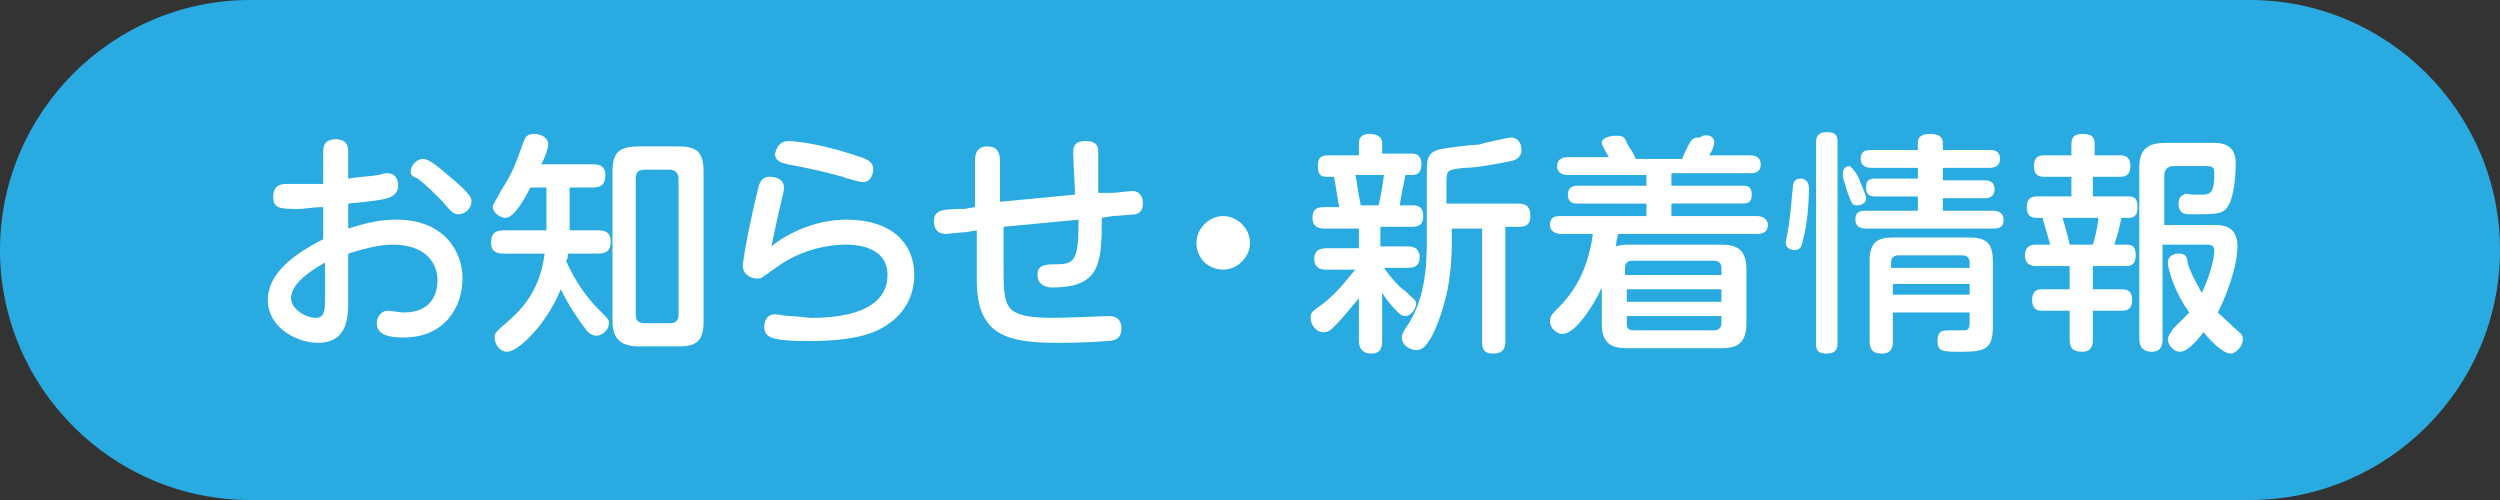 <svg enable-background="new 0 0 140 28" height="28" viewBox="0 0 140 28" width="140" xmlns="http://www.w3.org/2000/svg"><rect x="0" y="0" width="140" height="28" fill="#333333" stroke="none"/><path d="m0 14c0-7.7 6.3-14 14-14h112c7.7 0 14 6.3 14 14 0 7.7-6.3 14-14 14h-112c-7.7 0-14-6.3-14-14z" fill="#29abe2"/><g fill="#fff"><path d="m18.1 8.5c0-.2 0-.7.7-.7s.7.5.7.7v1.5c.6-.1 1-.1 1.7-.2.3-.1.4-.1.5-.1.4 0 .6.3.6.7s-.3.6-.6.7-1.1.2-2.2.3v1.4c.7-.2 1.5-.5 2.7-.5 2.6 0 3.7 1.7 3.7 3.3s-1 3.3-3.3 3.3c-.7 0-1.5-.1-1.5-.8 0-.4.3-.7.6-.7.2 0 .7.1.9.1 1.6 0 1.9-1.1 1.9-1.8 0-1-.7-2-2.5-2-.9 0-1.8.3-2.5.5v2.6c0 .9 0 2.4-1.7 2.4-1.1 0-2.8-.8-2.8-2.4 0-1.3 1.1-2.4 3.1-3.4v-1.8c-.7 0-.9.1-1.4.1-1 0-1.4 0-1.4-.7 0-.5.3-.7.7-.7h2.1zm.1 6.2c-.3.2-1.9 1-1.9 2 0 .6.8 1.1 1.4 1.1.5 0 .5-.5.5-1.1zm7-4.8c1.2 1 1.2 1.2 1.2 1.4 0 .4-.4.7-.7.7s-.4-.1-1-.8c-.4-.4-.8-.8-1.3-1.2-.3-.1-.4-.2-.4-.4 0-.3.3-.7.7-.7.3 0 .8.4 1.5 1z"/><path d="m28.2 14.2c-.2 0-.7 0-.7-.6 0-.5.2-.7.7-.7h2.4v-2.4h-.9c-.3.6-.9 1.7-1.4 1.7-.3 0-.7-.3-.7-.6 0-.2.2-.4.5-1 .6-.9.8-1.5 1.2-2.6.1-.3.2-.5.6-.5s.8.2.8.6c0 .2-.2.8-.4 1.1h2.9c.2 0 .7 0 .7.6 0 .5-.2.7-.7.7h-1.3v2.4h1.6c.2 0 .7 0 .7.6 0 .5-.2.7-.7.7h-1.7c0 .2 0 .3-.1.4.6 1.4 1.4 2.3 1.8 2.7.6.6.6.6.6.8 0 .4-.4.7-.7.7s-.5-.2-.7-.5c-.3-.4-.8-1.1-1.3-2.1-.8 2-2.4 3.5-3 3.5-.4 0-.7-.4-.7-.8 0-.3.2-.4.4-.6.8-.7 2.1-1.7 2.4-4.1zm11.2 3.8c0 1.1-.4 1.4-1.4 1.4h-2.2c-1 0-1.5-.4-1.5-1.4v-8.4c0-1.1.4-1.4 1.5-1.4h2.2c1 0 1.4.3 1.4 1.4zm-1.4-8c0-.3-.2-.5-.5-.5h-1.4c-.4 0-.5.2-.5.5v7.6c0 .4.2.5.5.5h1.4c.4 0 .5-.2.5-.5z"/><path d="m47.4 12.3c2.5 0 3.8 1.3 3.8 3.1 0 1.4-.8 2.6-2.3 3.2-.5.2-1.5.5-3.6.5s-2.5-.2-2.5-.8c0-.4.2-.7.6-.7.1 0 .7.1.8.1.5 0 1 .1 1.2.1.8 0 4.3 0 4.3-2.4 0-1.7-2-1.7-2.3-1.7-1.3 0-2.8.4-4.1 1.4-.6.4-.6.5-.9.5s-.8-.2-.8-.7.6-3.4.8-4.1c.1-.5.2-.9.7-.9.3 0 .8.1.8.6 0 .1 0 .2-.2 1-.2.9-.3 1.3-.5 2.3.7-.6 2.3-1.5 4.2-1.5zm-3.2-4.4c.2 0 1.6.1 3.7.8.6.2 1 .3 1 .8 0 .2-.1.7-.6.7-.1 0-.9-.2-1.1-.3-1.1-.3-2-.5-3.1-.7-.4-.1-.7-.2-.7-.6.1-.3.2-.7.8-.7z"/><path d="m62.3 10.8c.2 0 .9-.1 1.1-.1.5 0 .6.4.6.7s-.1.5-.4.6c-.1 0-1.1.1-1.3.1l-.6.1c0 2.6-.1 3.9-2.8 3.9-.2 0-.8-.1-.8-.7 0-.5.3-.6 1-.6 1.1 0 1.3-.2 1.3-2.5l-4.2.4v2.2c0 2.4 0 2.9 2.9 2.9.5 0 2.9-.1 3-.1.6 0 .7.4.7.7 0 .6-.4.7-.9.7-.9.1-2.6.1-2.6.1-2.9 0-4.6-.4-4.6-3.5v-2.8l-.6.1c-.2 0-1 .1-1.1.1-.6 0-.7-.4-.7-.7s.1-.5.4-.6 1-.1 1.3-.1l.6-.1v-2.6c0-.2 0-.8.7-.8.5 0 .7.3.7.8v2.3l4.2-.4c0-.4-.1-2-.1-2.3s0-.7.7-.7.7.4.7.6v2.3z"/><path d="m70 13.6c0 .8-.7 1.5-1.5 1.5s-1.5-.6-1.5-1.5c0-.8.7-1.5 1.5-1.5s1.5.7 1.5 1.5z"/><path d="m79.1 11.5c.2 0 .6 0 .6.6s-.4.6-.7.6h-1.7v1.1h1.5c.2 0 .7 0 .7.6 0 .5-.3.6-.7.6h-1.3c.5.7 1 1.2 1.2 1.3.5.5.6.5.6.7 0 .3-.3.7-.6.7-.2 0-.3-.1-.5-.3-.4-.4-.6-.7-.8-1v2.7c0 .2 0 .7-.6.7-.4 0-.7-.2-.7-.7v-2.4c-.5.6-1 1.2-1.3 1.5s-.4.4-.7.4c-.4 0-.7-.4-.7-.8 0-.3 0-.3.7-.8 1-.8 1.5-1.6 1.8-1.9h-1.6c-.2 0-.7 0-.7-.6 0-.4.2-.6.7-.6h1.8v-1.1h-1.9c-.2 0-.7 0-.7-.6s.4-.6.7-.6h.8c-.1-.4-.2-1.3-.3-1.7h-.4c-.4 0-.5-.2-.5-.6 0-.5.2-.6.6-.6h1.7v-.7c0-.4.3-.5.6-.5s.7.1.7.5v.6h1.6c.2 0 .6 0 .6.6 0 .3-.1.6-.5.6h-.4c-.1.6-.3 1.4-.3 1.7zm-1.9 0c.1-.4.2-.9.3-1.7h-1.6c.1.4.1.7.3 1.7zm7.1 1.3v6.3c0 .5-.2.7-.7.7-.6 0-.6-.4-.6-.7v-6.3h-1.7v.8c0 .2 0 1-.1 1.7-.1 1.1-.5 2.5-1 3.5-.4.7-.6.8-.9.8-.4 0-.8-.3-.8-.7 0-.2.1-.3.2-.5 1.1-1.5 1.2-3.5 1.2-4.8v-3.8c0-.8 0-1.2.6-1.4.2-.1 2-.3 2.3-.3.3-.1 1.7-.4 1.8-.4.4 0 .6.3.6.7 0 .2-.1.5-.5.6-.9.2-2.1.4-2.7.4-.9.1-1 .1-1 .8v1.2h4c.5 0 .7.2.7.7 0 .6-.4.6-.7.6h-.7z"/><path d="m96.4 13.7c.9 0 1.4.3 1.4 1.4v3c0 1.1-.5 1.4-1.4 1.4h-5.3c-.9 0-1.4-.3-1.4-1.4v-2c-.5 1.1-1.5 2.6-2.2 2.6-.3 0-.7-.3-.7-.7 0-.3.1-.4.5-.8.6-.6 1.6-1.8 1.9-4.1h-1.8c-.2 0-.6-.1-.6-.5s.2-.5.6-.5h4.8v-.7h-3.9c-.1 0-.5 0-.5-.5 0-.4.3-.5.5-.5h3.9v-.6h-4.4c-.1 0-.6 0-.6-.5s.5-.5.6-.5h2.3c-.3-.5-.4-.7-.4-.8 0-.3.5-.4.8-.4.4 0 .5.1.6.4.1.2.4.6.5.9h2.6c.5-1.2.6-1.2 1-1.2.2-.2.8-.2.8.3 0 .2-.2.6-.3.7h2.3c.1 0 .6 0 .6.5s-.4.5-.6.5h-4.4v.7h4c.2 0 .5 0 .5.5 0 .4-.2.5-.5.5h-4v.7h4.8c.2 0 .6.1.6.5s-.3.5-.6.5h-7.8c0 .2-.1.3-.1.7.3-.1.5-.1.9-.1zm-5.3 1.7h5.3v-.4c0-.2-.1-.4-.4-.4h-4.6c-.2 0-.4.1-.4.4v.4zm0 .8v.7h5.3v-.7zm0 1.5v.4c0 .3.1.4.4.4h4.5c.2 0 .4-.1.4-.4v-.4z"/><path d="m101.3 10.6c0 .7-.1 2-.3 2.7-.1.4-.1.7-.5.7-.2 0-.5-.1-.5-.4 0-.1.2-1 .2-1.2.1-.7.1-1 .2-1.9 0-.4.2-.5.5-.5.4.1.4.4.4.6zm1.6 8.6c0 .2 0 .6-.6.6s-.6-.3-.6-.6v-11.2c0-.2 0-.6.6-.6s.6.3.6.6zm1.2-9.2c.1.3.4.9.4 1.1 0 .3-.3.4-.5.4-.3 0-.3-.1-.6-.9 0-.1-.2-.6-.2-.7s0-.2 0-.2c0-.3.2-.4.4-.4.2.2.3.3.5.7zm7.3-1.6c.2 0 .6 0 .6.5 0 .4-.3.5-.6.5h-2.6v.7h2.4c.2 0 .5.1.5.5 0 .3-.2.5-.5.5h-2.4v.7h2.8c.4 0 .6.2.6.5 0 .4-.2.5-.6.5h-7.1c-.3 0-.6-.1-.6-.5s.2-.5.6-.5h2.9v-.8h-2.4c-.4 0-.5-.2-.5-.5 0-.2 0-.5.5-.5h2.4v-.6h-2.6c-.3 0-.6-.1-.6-.5s.2-.5.6-.5h2.6v-.4c0-.4.3-.5.7-.5.5 0 .7.2.7.5v.4zm-5.4 9v1.7c0 .2 0 .7-.6.7-.5 0-.7-.2-.7-.7v-4.5c0-1 .4-1.3 1.3-1.3h4.3c.9 0 1.3.3 1.3 1.3v3.7c0 1.2-.4 1.4-1.7 1.4-1.1 0-1.4 0-1.4-.6s.3-.6.7-.6h.8c.2 0 .3-.1.3-.4v-.6h-4.3zm4.3-2.4v-.3c0-.2-.1-.4-.4-.4h-3.6c-.2 0-.4.1-.4.4v.3zm0 .9h-4.3v.6h4.3z"/><path d="m118.7 8.7c.2 0 .6 0 .6.6s-.4.6-.6.6h-1.5v1.1h2c.4 0 .5.2.5.6 0 .2 0 .6-.5.6h-.4c-.1.5-.2.9-.4 1.5h.7c.3 0 .5.1.5.6 0 .3-.1.6-.5.6h-1.9v1.3h1.6c.2 0 .6 0 .6.6s-.4.6-.6.6h-1.6v1.6c0 .2 0 .7-.6.7-.5 0-.7-.2-.7-.7v-1.6h-1.5c-.2 0-.6 0-.6-.6s.4-.6.6-.6h1.5v-1.3h-1.9c-.1 0-.6 0-.6-.6 0-.4.2-.6.6-.6h.8c-.1-.5-.4-1.3-.4-1.5h-.4c-.4 0-.5-.3-.5-.6 0-.6.4-.6.6-.6h1.9v-1.1h-1.5c-.2 0-.6 0-.6-.6s.4-.6.6-.6h1.5v-.6c0-.2 0-.6.6-.6s.7.2.7.6v.6zm-1.5 5c.1-.3.3-1.1.3-1.5h-2c.1.3.4 1.4.4 1.5zm3.9-.1v5.4c0 .2 0 .7-.6.7-.4 0-.7-.2-.7-.7v-9.6c0-1 .4-1.4 1.5-1.4h2.7c1.1 0 1.2.7 1.2 1.2 0 .6-.1 1.8-.4 2.3s-.6.5-2.1.5c-.3 0-.7 0-.7-.6 0-.1 0-.4.3-.5.1-.1.1 0 .7 0h.3c.4 0 .5-.1.6-.3.1-.3.1-.6.1-.9 0-.2 0-.4-.4-.4h-1.9c-.3 0-.5.2-.5.5v2.8h2.8c.4 0 1.3 0 1.3 1.2 0 .7-.3 2.1-1.1 3.7.2.2 1.2 1.1 1.3 1.2s.1.2.1.3c0 .4-.4.8-.7.8-.4 0-1.1-.7-1.5-1.2-.3.4-.9 1.1-1.3 1.1s-.7-.4-.7-.7c0-.2.2-.4.3-.6.3-.3.6-.6.9-.9-.8-1.1-1.2-2.4-1.2-2.8s.4-.5.6-.5c.4 0 .5.2.5.5.1.4.4 1 .8 1.7.3-.6.7-1.7.7-2.4 0-.3-.3-.3-.4-.3h-2.5z"/></g></svg>